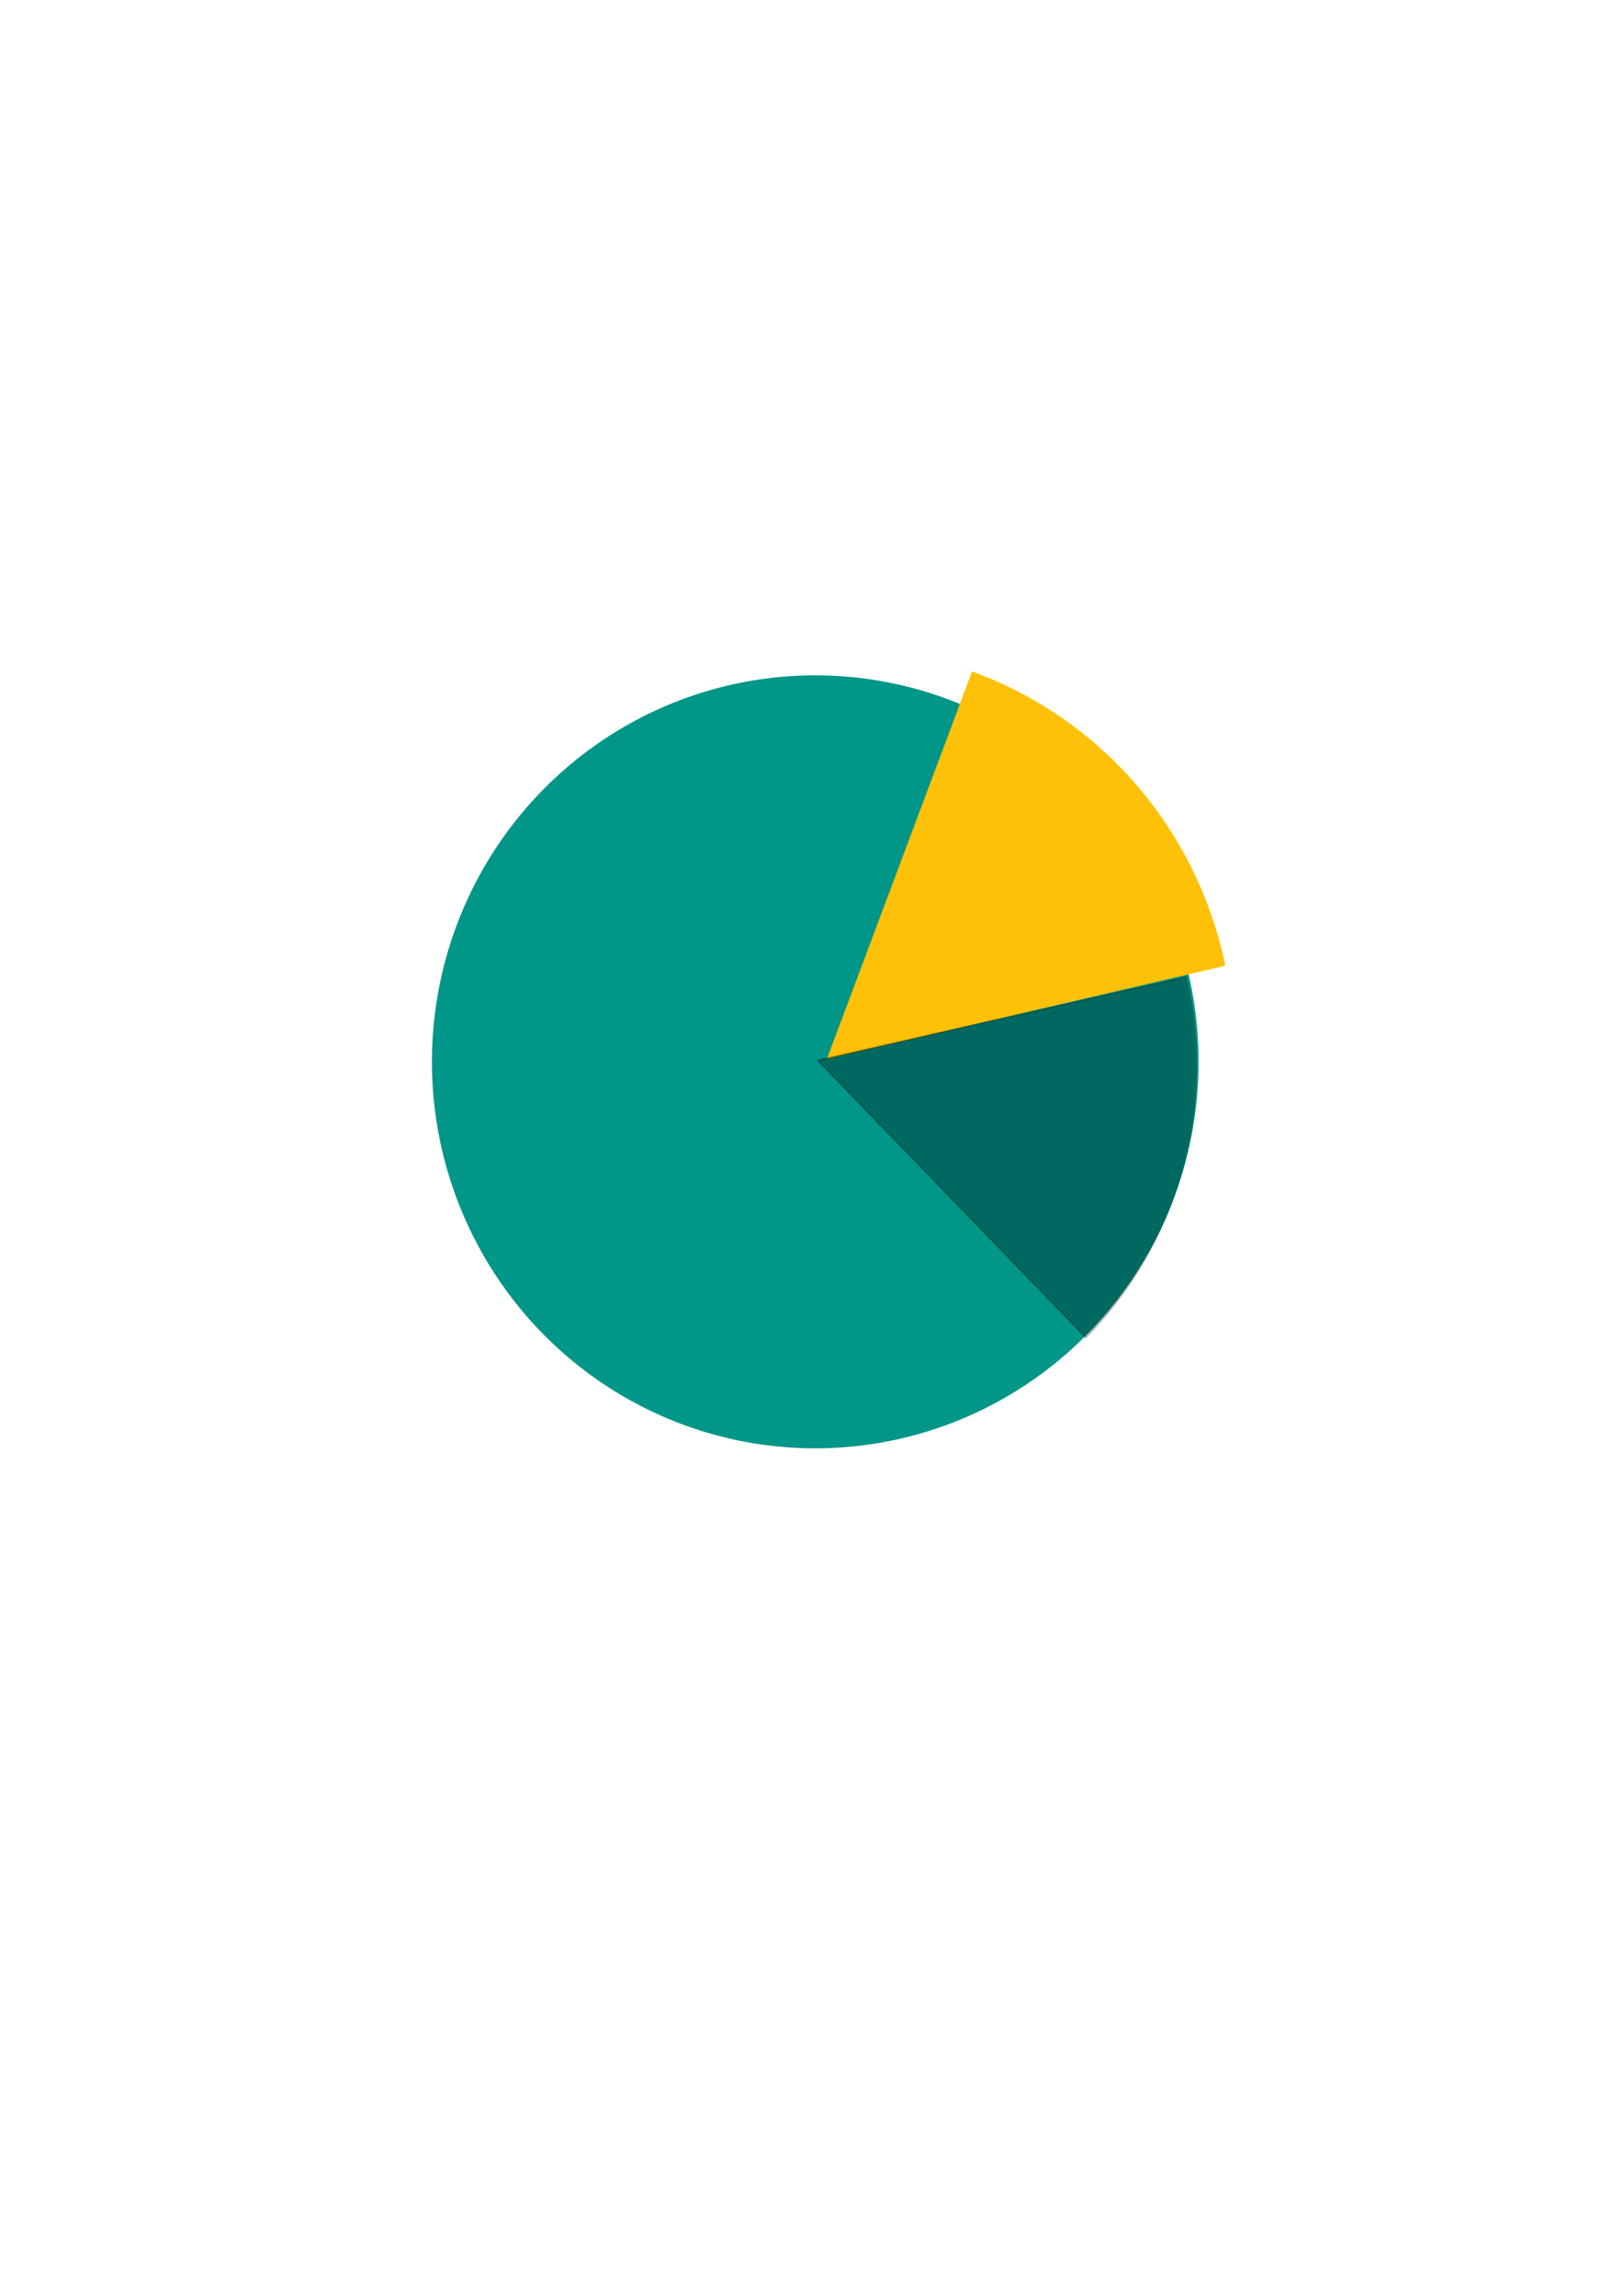 <?xml version="1.0" encoding="UTF-8" standalone="no"?>
<!-- Created with Inkscape (http://www.inkscape.org/) -->

<svg
   xmlns:osb="http://www.openswatchbook.org/uri/2009/osb"
   xmlns:dc="http://purl.org/dc/elements/1.1/"
   xmlns:cc="http://creativecommons.org/ns#"
   xmlns:rdf="http://www.w3.org/1999/02/22-rdf-syntax-ns#"
   xmlns:svg="http://www.w3.org/2000/svg"
   xmlns="http://www.w3.org/2000/svg"
   xmlns:sodipodi="http://sodipodi.sourceforge.net/DTD/sodipodi-0.dtd"
   xmlns:inkscape="http://www.inkscape.org/namespaces/inkscape"
   width="210mm"
   height="297mm"
   viewBox="0 0 744.094 1052.362"
   id="svg2"
   version="1.1"
   inkscape:version="0.91 r13725"
   sodipodi:docname="ic_power_poll.svg"
   inkscape:export-filename="/home/drishit96/Downloads/softwares/ic_power_poll.png"
   inkscape:export-xdpi="90"
   inkscape:export-ydpi="90">
   <defs
      id="defs4">
      <linearGradient
         id="linearGradient5724"
         osb:paint="gradient">
         <stop
            style="stop-color:#e1e1e1;stop-opacity:1;"
            offset="0"
            id="stop5726" />
         <stop
            style="stop-color:#e1e1e1;stop-opacity:0;"
            offset="1"
            id="stop5728" />
      </linearGradient>
      <clipPath
         clipPathUnits="userSpaceOnUse"
         id="clipPath4238">
         <path
            sodipodi:open="true"
            d="M 628.571,509.505 A 262.857,257.143 0 0 1 366.056,766.648 262.857,257.143 0 0 1 102.858,510.173 262.857,257.143 0 0 1 364.69,252.364 262.857,257.143 0 0 1 628.568,508.17"
            sodipodi:end="6.277992"
            sodipodi:start="0"
            sodipodi:ry="257.14285"
            sodipodi:rx="262.85715"
            sodipodi:cy="509.50507"
            sodipodi:cx="365.71429"
            sodipodi:type="arc"
            id="path4240"
            style="fill:#009688;fill-opacity:1" />
      </clipPath>
   </defs>
   <sodipodi:namedview
      id="base"
      pagecolor="#ffffff"
      bordercolor="#666666"
      borderopacity="1.0"
      inkscape:pageopacity="0.0"
      inkscape:pageshadow="2"
      inkscape:zoom="0.7"
      inkscape:cx="189.81062"
      inkscape:cy="553.52741"
      inkscape:document-units="px"
      inkscape:current-layer="layer1"
      showgrid="false"
      showguides="true"
      inkscape:guide-bbox="true"
      inkscape:snap-smooth-nodes="false"
      inkscape:window-width="1366"
      inkscape:window-height="744"
      inkscape:window-x="0"
      inkscape:window-y="24"
      inkscape:window-maximized="1" />
   <g
      inkscape:label="Layer 1"
      inkscape:groupmode="layer"
      id="layer1">
      <g
         id="g4151"
         transform="matrix(3.162,0,0,3.284,-876.7,-1135.195)"
         inkscape:export-xdpi="160.47762"
         inkscape:export-ydpi="160.47762">
         <path
            sodipodi:open="true"
            d="m 451.045,493.887 a 55.578,53.947 0 0 1 -55.506,53.947 55.578,53.947 0 0 1 -55.65,-53.807 55.578,53.947 0 0 1 55.361,-54.086 55.578,53.947 0 0 1 55.794,53.666"
            sodipodi:end="6.277992"
            sodipodi:start="0"
            sodipodi:ry="53.946747"
            sodipodi:rx="55.578072"
            sodipodi:cy="493.88687"
            sodipodi:cx="395.46719"
            sodipodi:type="arc"
            id="path4220"
            style="fill:#009688;fill-opacity:1" />
         <path
            inkscape:transform-center-y="-20.41633"
            inkscape:transform-center-x="34.012027"
            transform="matrix(0.696,-0.718,0.738,0.675,0,0)"
            d="m -42.002,606.282 a 58.802,57.622 0 0 1 -5.522,54.972 l -48.598,-32.441 z"
            sodipodi:end="0.59799527"
            sodipodi:start="5.8814378"
            sodipodi:ry="57.622322"
            sodipodi:rx="58.801769"
            sodipodi:cy="628.81415"
            sodipodi:cx="-96.122078"
            sodipodi:type="arc"
            id="path4228"
            style="fill:#ffc107;fill-opacity:1" />
         <path
            transform="matrix(0.211,0,0,0.21,318.186,387.446)"
            clip-path="url(#clipPath4238)"
            inkscape:connector-curvature="0"
            id="path4234"
            d="M 643.214,445.576 905.822,708.185 739.065,876.963 367.946,505.844 Z"
            style="opacity:0.3;fill:#000000;fill-opacity:1;fill-rule:evenodd;stroke:#000000;stroke-width:1px;stroke-linecap:butt;stroke-linejoin:miter;stroke-opacity:1" />
      </g>
   </g>
</svg>